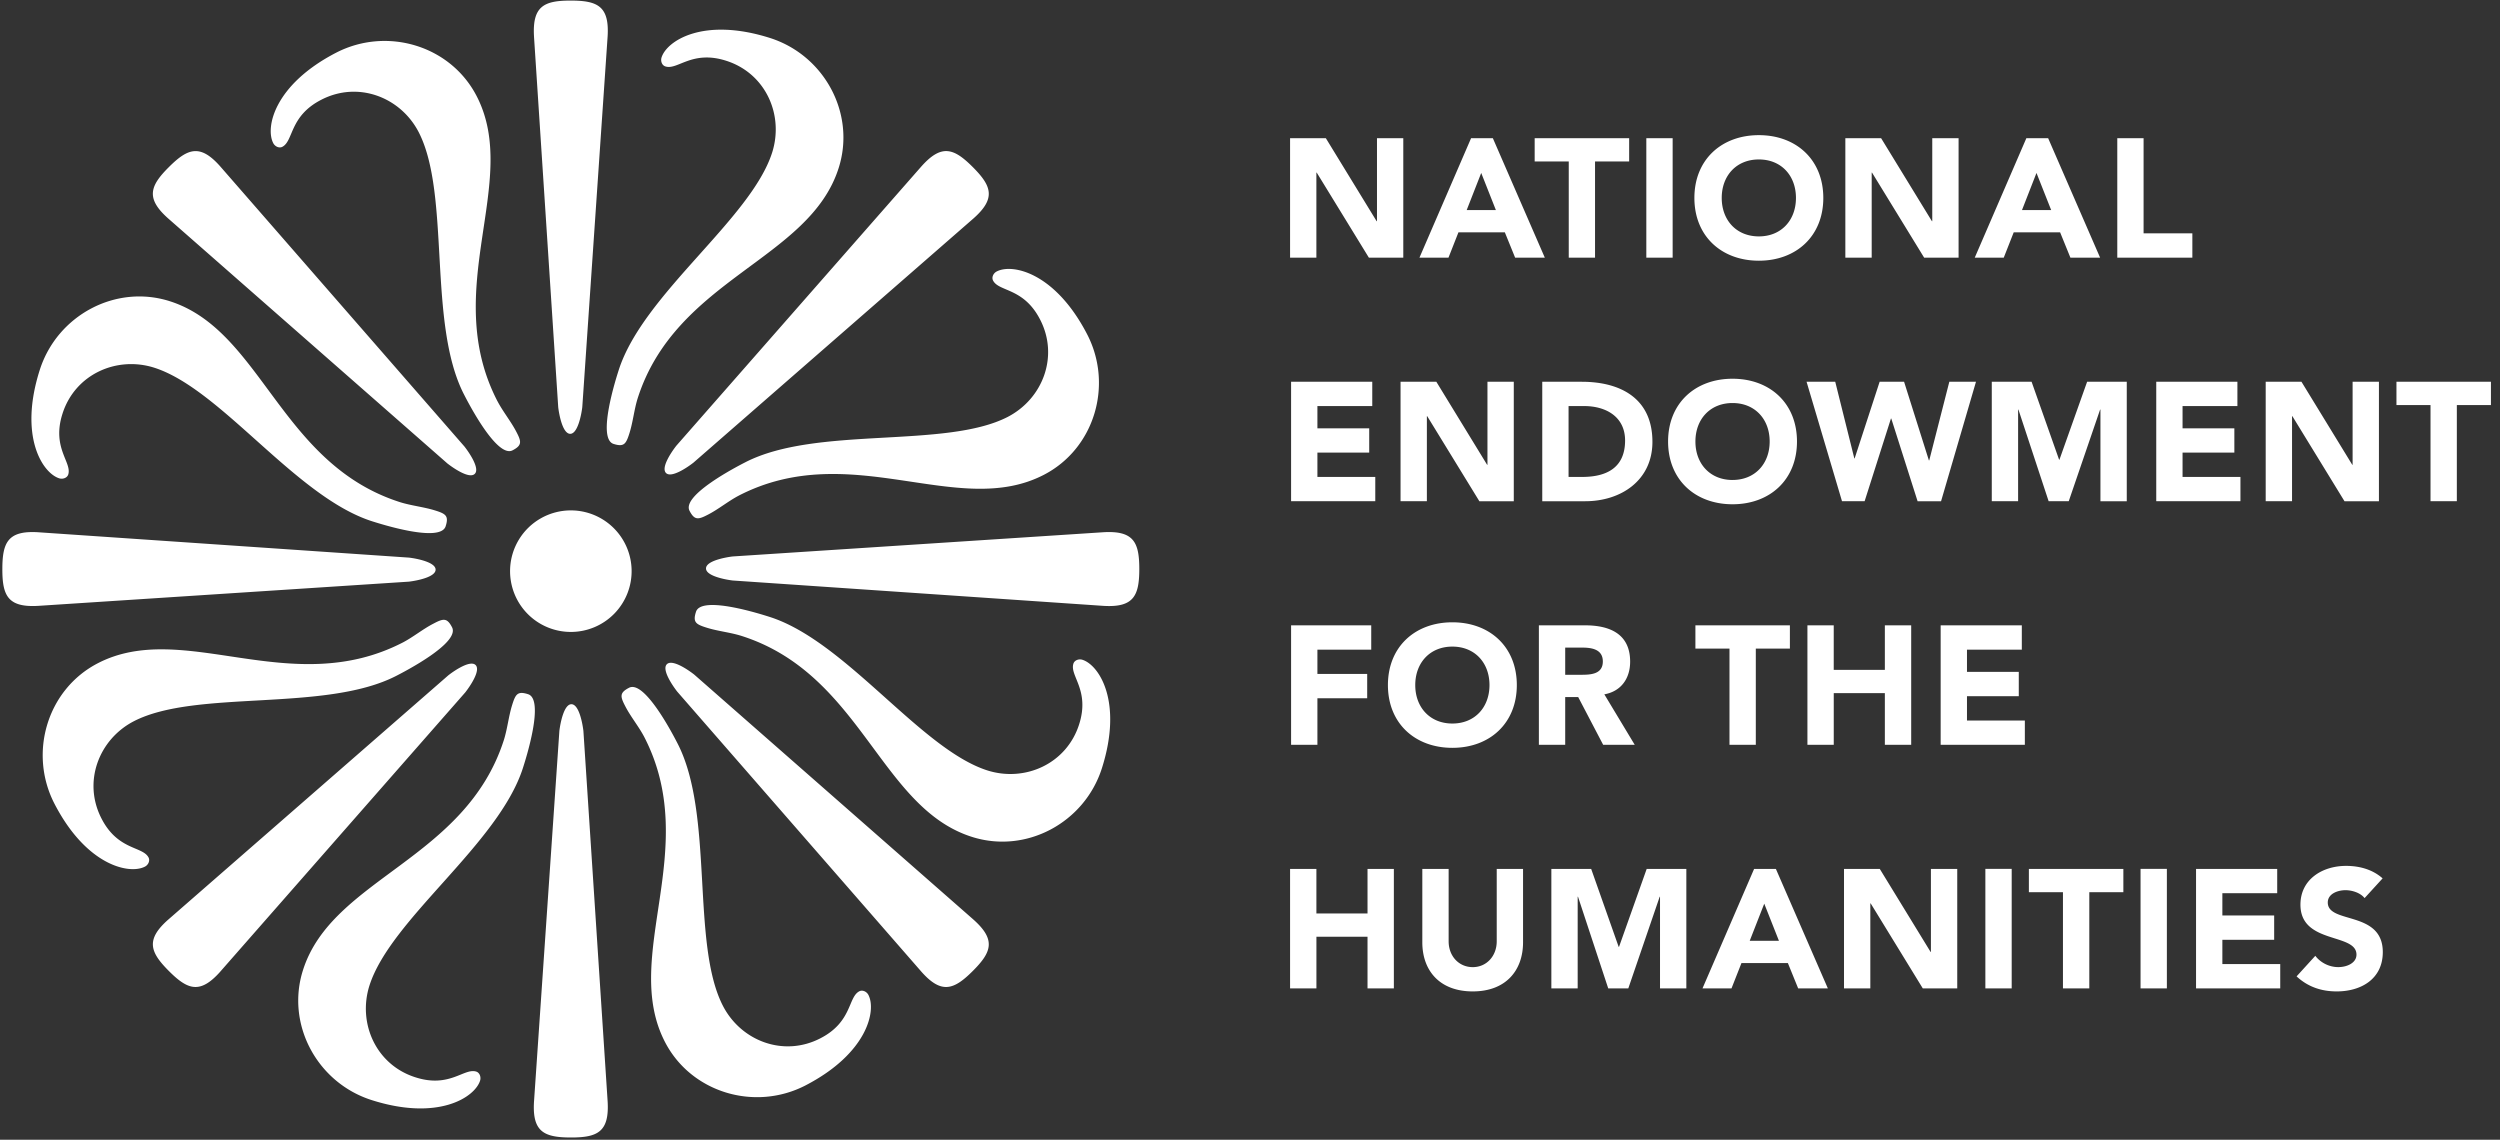 <?xml version="1.0" encoding="UTF-8"?> <svg xmlns="http://www.w3.org/2000/svg" width="136" height="62" viewBox="0 0 136 62"><rect x="0" y="0" width="136" height="62" fill="#333333" stroke="none"/><g fill="#FFF" fill-rule="evenodd"><path d="M34.358 30.958a3.306 3.306 0 1 1-6.608-.003 3.306 3.306 0 0 1 6.608.003M29.05 1.98C28.954.33 29.602.028 31.06.032c1.445.002 2.097.303 1.994 1.954L31.676 22.15c-.056.455-.256 1.45-.656 1.45-.404 0-.6-1.004-.653-1.45L29.049 1.98M50.126 9.051c1.1-1.235 1.77-.988 2.798.042 1.02 1.025 1.27 1.698.03 2.793L37.72 25.171c-.36.28-1.207.845-1.488.561-.287-.286.285-1.134.562-1.487L50.126 9.05M60.029 28.953c1.65-.094 1.95.553 1.949 2.01-.003 1.444-.304 2.097-1.954 1.996l-20.167-1.38c-.452-.056-1.45-.255-1.45-.655 0-.404 1.006-.598 1.452-.653l20.17-1.318M52.958 50.028c1.234 1.1.988 1.77-.043 2.798-1.024 1.021-1.698 1.27-2.793.032L36.839 37.622c-.28-.36-.846-1.205-.562-1.488.285-.287 1.135.286 1.488.563l15.193 13.33M33.056 59.93c.095 1.652-.554 1.952-2.009 1.95-1.447-.004-2.098-.304-1.997-1.953l1.38-20.167c.056-.452.254-1.45.654-1.45.406 0 .6 1.006.653 1.452l1.319 20.169M11.98 52.861c-1.1 1.233-1.77.988-2.797-.042-1.022-1.025-1.27-1.7-.03-2.793L24.386 36.74c.358-.28 1.205-.844 1.487-.561.287.285-.287 1.133-.563 1.488L11.98 52.86M2.077 32.959c-1.65.095-1.952-.554-1.949-2.007.002-1.448.305-2.1 1.954-1.997l20.165 1.379c.453.054 1.45.255 1.45.654.001.403-1.006.6-1.45.654l-20.17 1.317M9.148 11.883c-1.234-1.097-.99-1.77.042-2.796 1.024-1.022 1.699-1.27 2.793-.032l13.283 15.236c.282.358.846 1.205.563 1.485-.286.29-1.134-.286-1.488-.561L9.148 11.883M34.687 21.675c-.192.62-.253 1.288-.448 1.9-.182.578-.296.753-.862.574-.908-.29.126-3.534.279-4.011 1.325-4.145 7.186-8.209 8.348-11.836.653-2.052-.354-4.316-2.504-4.998-1.858-.595-2.639.525-3.301.31-.192-.058-.273-.296-.21-.49.286-.904 2.277-2.211 5.908-1.055 2.953.946 4.671 4.12 3.724 7.077-1.598 5.005-8.85 5.995-10.934 12.529M40.187 26.963c-.578.304-1.09.732-1.663 1.028-.535.28-.74.325-1.014-.205-.435-.847 2.589-2.41 3.032-2.637 3.87-1.994 10.886-.723 14.276-2.468 1.91-.988 2.8-3.302 1.761-5.303-.893-1.734-2.235-1.498-2.555-2.115-.093-.177.017-.405.201-.497.842-.438 3.174.046 4.924 3.435 1.417 2.756.388 6.214-2.373 7.634-4.669 2.41-10.496-2.018-16.59 1.128M40.334 34.592c-.623-.195-1.287-.254-1.902-.45-.577-.18-.752-.293-.57-.86.29-.91 3.532.127 4.007.278 4.145 1.324 8.21 7.186 11.84 8.35 2.048.652 4.314-.358 4.996-2.506.595-1.857-.524-2.639-.312-3.3.06-.191.299-.275.493-.211.903.287 2.212 2.277 1.054 5.91-.947 2.953-4.121 4.667-7.077 3.72-5.006-1.598-5.995-8.847-12.529-10.931M35.046 40.088c-.304-.577-.731-1.088-1.028-1.662-.28-.535-.324-.739.204-1.012.849-.437 2.41 2.586 2.638 3.032 1.993 3.868.724 10.888 2.468 14.273.987 1.912 3.302 2.802 5.304 1.763 1.733-.891 1.494-2.235 2.115-2.556.177-.091.404.019.496.201.437.842-.046 3.174-3.434 4.925-2.757 1.418-6.215.386-7.637-2.373-2.407-4.669 2.018-10.497-1.126-16.591M27.416 40.24c.194-.625.255-1.29.451-1.906.18-.576.294-.75.86-.57.91.29-.125 3.534-.278 4.009-1.327 4.148-7.187 8.21-8.35 11.838-.65 2.051.355 4.318 2.506 4.996 1.856.596 2.637-.52 3.301-.313.19.061.273.298.21.496-.286.903-2.279 2.212-5.908 1.051-2.954-.946-4.67-4.121-3.723-7.074 1.597-5.005 8.847-5.996 10.931-12.527M21.917 34.95c.578-.305 1.092-.733 1.665-1.026.535-.284.739-.326 1.01.202.439.848-2.584 2.409-3.03 2.638-3.87 1.994-10.884.725-14.275 2.468-1.91.985-2.8 3.301-1.761 5.304.892 1.732 2.234 1.494 2.555 2.112.092.179-.018.407-.2.498-.84.435-3.176-.046-4.924-3.434-1.416-2.758-.388-6.214 2.372-7.636 4.669-2.408 10.496 2.018 16.588-1.127M21.77 27.32c.623.194 1.289.257 1.903.45.577.18.752.295.57.86-.29.91-3.532-.124-4.008-.275-4.146-1.329-8.21-7.189-11.84-8.351-2.046-.652-4.314.354-4.996 2.504-.594 1.857.523 2.64.314 3.304-.061.19-.3.27-.493.208-.904-.287-2.214-2.28-1.053-5.907.948-2.955 4.12-4.67 7.074-3.726 5.007 1.6 5.995 8.85 12.529 10.933M27.06 21.821c.303.578.729 1.093 1.027 1.665.28.534.324.74-.204 1.012-.85.438-2.41-2.588-2.638-3.033-1.995-3.869-.723-10.884-2.468-14.275-.987-1.91-3.302-2.8-5.305-1.76-1.733.891-1.496 2.235-2.113 2.557-.177.09-.404-.02-.495-.202-.438-.842.046-3.175 3.431-4.923 2.758-1.417 6.216-.389 7.637 2.37 2.409 4.67-2.017 10.497 1.127 16.59M70.18 7.518h1.946l2.763 4.516h.019V7.518h1.431v6.499h-1.872L71.63 9.39h-.019v4.627h-1.431v-6.5M80.578 9.408l-.79 2.02h1.588l-.798-2.02zm-.551-1.89h1.184l2.827 6.499h-1.615l-.56-1.378h-2.524l-.542 1.378h-1.579l2.809-6.5zM85.34 8.784h-1.854V7.518h5.14v1.266H86.77v5.233H85.34V8.784M89.56 14.017h1.432v-6.5H89.56zM95.682 12.86c1.22 0 2.018-.88 2.018-2.093 0-1.212-.798-2.093-2.018-2.093-1.221 0-2.02.881-2.02 2.093s.799 2.093 2.02 2.093zm0-5.508c2.028 0 3.506 1.332 3.506 3.415s-1.478 3.415-3.506 3.415c-2.03 0-3.507-1.332-3.507-3.415s1.478-3.415 3.507-3.415zM100.387 7.518h1.946l2.764 4.516h.018V7.518h1.432v6.499h-1.873l-2.836-4.627h-.018v4.627h-1.433v-6.5M110.785 9.408l-.789 2.02h1.588l-.799-2.02zm-.55-1.89h1.184l2.827 6.499h-1.616l-.56-1.378h-2.524l-.542 1.378h-1.578l2.808-6.5zM115.18 7.518h1.431v5.177h2.653v1.322h-4.084v-6.5M70.235 20.768h4.416v1.322h-2.984v1.211h2.818v1.322h-2.818v1.322h3.148v1.322h-4.58v-6.499M76.19 20.768h1.947l2.762 4.516h.019v-4.516h1.432v6.5h-1.872L77.64 22.64h-.018v4.627H76.19v-6.499M85.33 25.945h.744c1.33 0 2.331-.505 2.331-1.982 0-1.276-1.019-1.873-2.23-1.873h-.845v3.855zm-1.432-5.177h2.148c2.093 0 3.846.89 3.846 3.268 0 2.102-1.716 3.231-3.653 3.231h-2.34v-6.499zM94.25 26.11c1.22 0 2.02-.88 2.02-2.092 0-1.212-.8-2.093-2.02-2.093s-2.019.88-2.019 2.093c0 1.211.798 2.093 2.019 2.093zm0-5.507c2.029 0 3.506 1.33 3.506 3.415 0 2.083-1.477 3.414-3.506 3.414s-3.506-1.331-3.506-3.414c0-2.084 1.477-3.415 3.506-3.415zM98.277 20.768h1.56l1.038 4.168h.018l1.359-4.168h1.33l1.35 4.278h.018l1.093-4.278h1.45l-1.9 6.5h-1.276l-1.432-4.499h-.018l-1.432 4.498h-1.23l-1.928-6.499M108.353 20.768h2.166l1.496 4.24h.018l1.506-4.24h2.157v6.5h-1.432v-4.985h-.019l-1.706 4.984h-1.093l-1.643-4.984h-.018v4.984h-1.432v-6.499M117.3 20.768h4.415v1.322h-2.984v1.211h2.818v1.322h-2.818v1.322h3.149v1.322h-4.58v-6.499M123.254 20.768h1.946l2.763 4.516h.019v-4.516h1.432v6.5h-1.873l-2.836-4.628h-.018v4.627h-1.433v-6.499M132.22 22.035h-1.853v-1.267h5.14v1.267h-1.855v5.232h-1.432v-5.232M70.235 34.018h4.36v1.323h-2.928v1.32h2.708v1.323h-2.708v2.533h-1.432v-6.499M79.009 39.36c1.22 0 2.019-.881 2.019-2.092 0-1.212-.798-2.093-2.02-2.093-1.22 0-2.018.881-2.018 2.093 0 1.21.798 2.092 2.019 2.092zm0-5.507c2.029 0 3.506 1.331 3.506 3.415 0 2.083-1.477 3.414-3.506 3.414s-3.506-1.33-3.506-3.414 1.477-3.415 3.506-3.415zM85.147 36.708h.844c.524 0 1.203-.018 1.203-.725 0-.653-.588-.753-1.111-.753h-.936v1.478zm-1.432-2.69h2.515c1.331 0 2.45.46 2.45 1.974 0 .909-.486 1.616-1.404 1.78l1.653 2.745h-1.717l-1.359-2.598h-.706v2.598h-1.432v-6.499zM94.084 35.285H92.23v-1.267h5.14v1.267h-1.854v5.232h-1.432v-5.232M98.324 34.018h1.431v2.424h2.781v-2.424h1.433v6.5h-1.433v-2.81h-2.78v2.81h-1.432v-6.5M105.572 34.018h4.415v1.323h-2.983v1.21h2.818v1.322h-2.818v1.323h3.148v1.321h-4.58v-6.499M70.18 47.269h1.432v2.423h2.781V47.27h1.433v6.499h-1.433v-2.81h-2.78v2.81H70.18v-6.5M82.854 51.261c0 1.534-.937 2.672-2.736 2.672-1.808 0-2.744-1.138-2.744-2.672V47.27h1.432v3.938c0 .798.55 1.404 1.312 1.404.753 0 1.304-.606 1.304-1.404v-3.938h1.432v3.992M84.394 47.269h2.166l1.496 4.24h.019l1.505-4.24h2.157v6.499h-1.432v-4.985h-.018l-1.707 4.985h-1.092l-1.644-4.985h-.018v4.985h-1.432v-6.5M95.975 49.16l-.79 2.019h1.589l-.799-2.02zm-.551-1.891h1.184l2.827 6.499H97.82l-.56-1.378h-2.524l-.542 1.378h-1.578l2.808-6.5zM100.315 47.269h1.945l2.764 4.516h.018V47.27h1.432v6.499H104.6l-2.836-4.626h-.018v4.626h-1.432v-6.5M108.004 53.768h1.432v-6.5h-1.432zM112.225 48.535h-1.854V47.27h5.14v1.266h-1.853v5.233h-1.433v-5.233M116.446 53.768h1.432v-6.5h-1.432zM119.465 47.269h4.415v1.322h-2.983v1.21h2.818v1.323h-2.818v1.322h3.148v1.322h-4.58v-6.5M128.633 48.857c-.23-.294-.689-.431-1.038-.431-.403 0-.964.183-.964.67 0 1.184 2.993.422 2.993 2.698 0 1.451-1.166 2.139-2.506 2.139-.835 0-1.57-.248-2.184-.818l1.019-1.119c.293.386.77.615 1.248.615.468 0 .991-.22.991-.68 0-1.192-3.048-.55-3.048-2.717 0-1.386 1.203-2.11 2.48-2.11.733 0 1.44.193 1.99.679l-.981 1.074"></path></g></svg> 